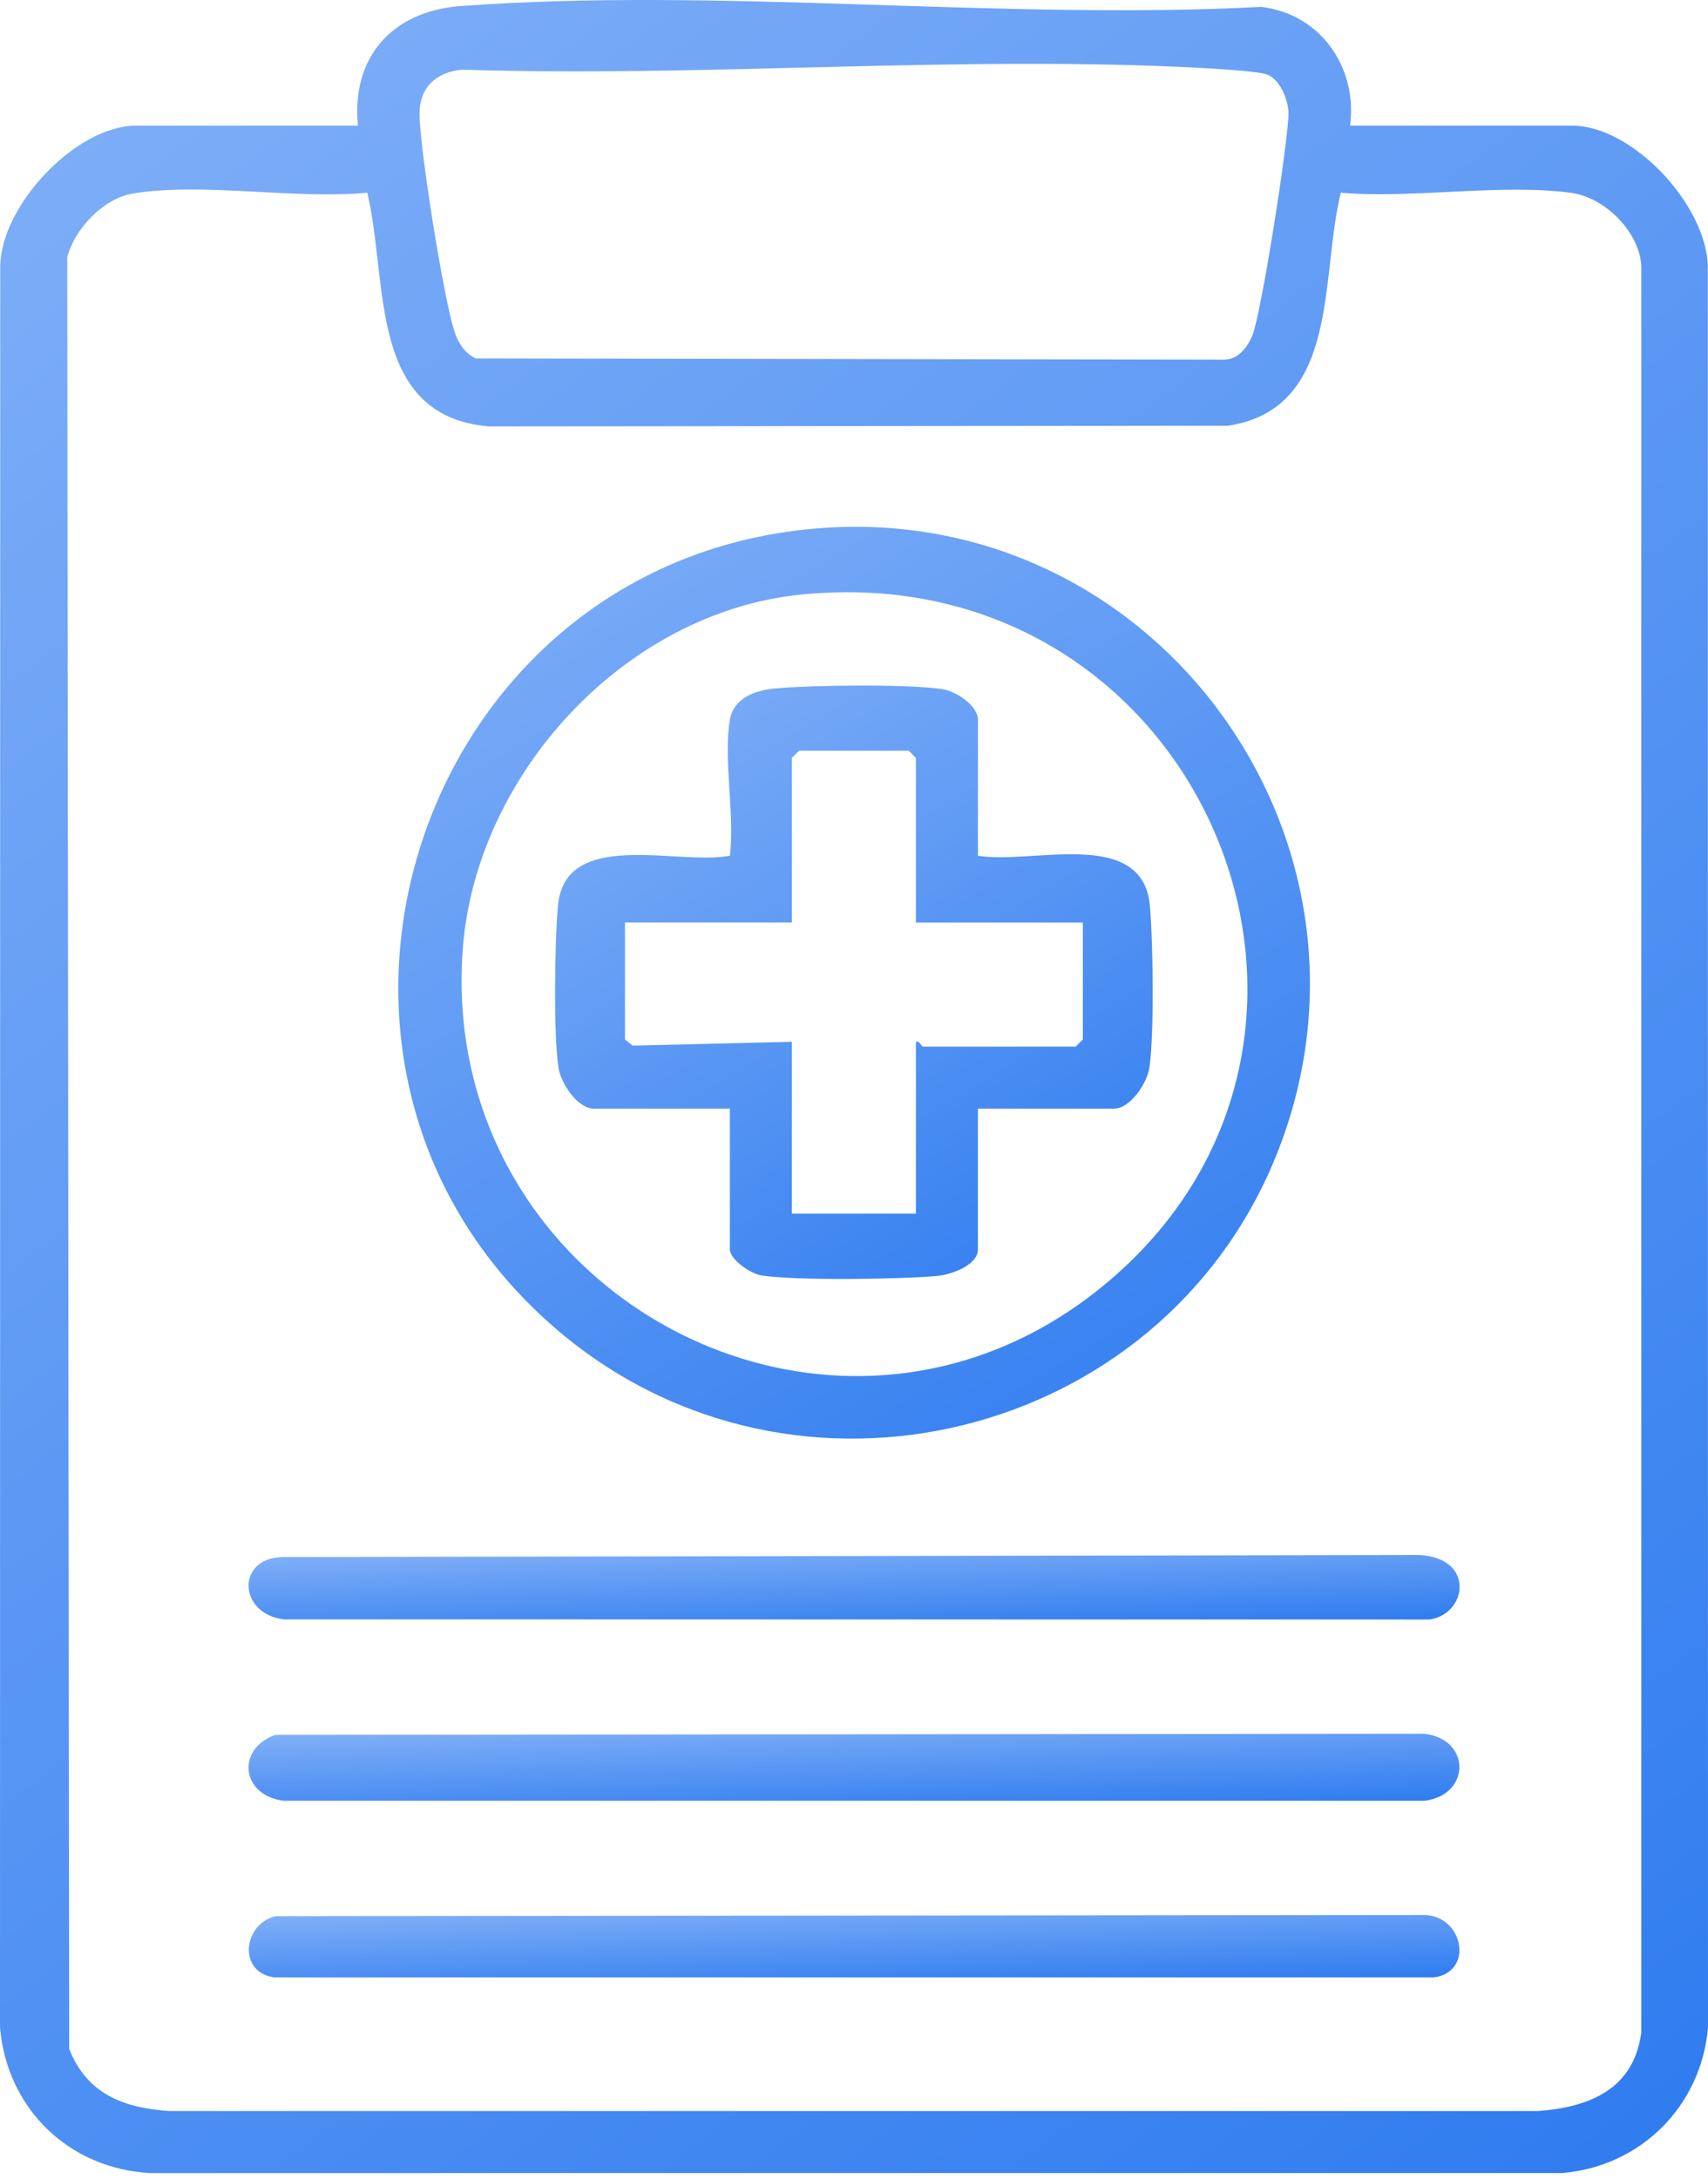 <svg width="40" height="51" viewBox="0 0 40 51" fill="none" xmlns="http://www.w3.org/2000/svg">
<path d="M31.618 2.941H36.812C38.241 2.941 39.967 4.807 39.995 6.237L40 47.461C39.842 49.299 38.431 50.71 36.593 50.868L3.518 50.869C1.611 50.766 0.164 49.362 0 47.461L0.005 6.237C0.019 4.812 1.78 2.941 3.188 2.941H8.382C8.225 1.332 9.192 0.262 10.779 0.143C16.823 -0.308 23.436 0.481 29.539 0.161C30.928 0.329 31.795 1.577 31.618 2.941L31.618 2.941ZM10.814 1.63C10.216 1.693 9.825 2.044 9.825 2.661C9.825 3.457 10.393 7.019 10.646 7.77C10.736 8.035 10.883 8.267 11.142 8.391L28.663 8.42C28.993 8.42 29.211 8.135 29.328 7.856C29.539 7.349 30.175 3.288 30.175 2.661C30.175 2.339 29.972 1.828 29.64 1.734C29.403 1.667 28.53 1.612 28.216 1.595C22.528 1.281 16.532 1.816 10.813 1.63L10.814 1.63ZM8.6 4.511C6.917 4.674 4.725 4.259 3.103 4.532C2.417 4.647 1.745 5.361 1.575 6.02L1.62 47.963C2.038 49.016 2.885 49.343 3.965 49.417L36.035 49.416C37.236 49.325 38.267 48.898 38.438 47.574V6.231C38.4 5.424 37.577 4.62 36.802 4.515C35.161 4.291 33.088 4.655 31.4 4.511C30.91 6.484 31.394 9.564 28.757 9.966L11.45 9.982C8.592 9.737 9.102 6.563 8.6 4.511H8.6Z" fill="url(#paint0_linear_3987_2661)"/>
<path d="M19.304 12.357C27.154 11.832 32.841 19.767 29.881 27.067C27.188 33.709 18.651 35.823 13.13 31.199C5.797 25.058 9.731 12.996 19.304 12.357ZM18.745 13.92C14.627 14.34 11.144 18.13 10.838 22.211C10.234 30.258 19.479 35.26 25.796 30.132C32.907 24.36 28.126 12.964 18.745 13.92H18.745Z" fill="url(#paint1_linear_3987_2661)"/>
<path d="M6.451 40.611L33.352 40.585C34.47 40.714 34.434 42.036 33.352 42.154H6.648C5.656 42.039 5.514 40.939 6.451 40.611H6.451Z" fill="url(#paint2_linear_3987_2661)"/>
<path d="M33.244 36.401C34.566 36.476 34.352 37.797 33.471 37.911L6.652 37.908C5.573 37.783 5.515 36.449 6.65 36.448L33.244 36.401V36.401Z" fill="url(#paint3_linear_3987_2661)"/>
<path d="M6.455 44.855L33.355 44.828C34.272 44.842 34.527 46.162 33.582 46.288H6.425C5.567 46.175 5.684 45.042 6.455 44.855Z" fill="url(#paint4_linear_3987_2661)"/>
<path d="M17.093 16.848C17.182 16.34 17.688 16.157 18.149 16.116C19.03 16.036 21.213 16.011 22.057 16.129C22.381 16.174 22.902 16.512 22.902 16.848V20.031C24.152 20.246 26.758 19.349 26.929 21.199C27.004 22.015 27.035 24.227 26.917 24.995C26.861 25.358 26.474 25.952 26.086 25.952H22.902V29.247C22.902 29.616 22.278 29.838 21.958 29.867C21.076 29.947 18.651 29.984 17.826 29.855C17.576 29.816 17.093 29.481 17.093 29.247V25.952H13.91C13.522 25.952 13.135 25.358 13.079 24.995C12.96 24.227 12.991 22.015 13.067 21.199C13.235 19.377 15.874 20.265 17.094 20.031C17.211 19.077 16.934 17.753 17.094 16.848H17.093ZM21.45 21.595V17.741L21.282 17.574H18.713L18.545 17.741V21.595H14.636V24.332L14.816 24.477L18.545 24.388V28.41H21.45V24.388C21.532 24.358 21.583 24.5 21.617 24.5H25.192L25.36 24.332V21.596H21.45V21.595Z" fill="url(#paint5_linear_3987_2661)"/>
<defs>
<linearGradient id="paint0_linear_3987_2661" x1="-39" y1="-51.5" x2="38" y2="50" gradientUnits="userSpaceOnUse">
<stop stop-color="#D3E4FF"/>
<stop offset="1" stop-color="#317DF0"/>
</linearGradient>
<linearGradient id="paint1_linear_3987_2661" x1="-11.487" y1="-9.278" x2="18.032" y2="40.217" gradientUnits="userSpaceOnUse">
<stop stop-color="#D3E4FF"/>
<stop offset="1" stop-color="#317DF0"/>
</linearGradient>
<linearGradient id="paint2_linear_3987_2661" x1="-21.827" y1="38.997" x2="-21.665" y2="43.923" gradientUnits="userSpaceOnUse">
<stop stop-color="#D3E4FF"/>
<stop offset="1" stop-color="#317DF0"/>
</linearGradient>
<linearGradient id="paint3_linear_3987_2661" x1="-21.834" y1="34.873" x2="-21.683" y2="39.615" gradientUnits="userSpaceOnUse">
<stop stop-color="#D3E4FF"/>
<stop offset="1" stop-color="#317DF0"/>
</linearGradient>
<linearGradient id="paint4_linear_3987_2661" x1="-21.813" y1="43.35" x2="-21.672" y2="47.936" gradientUnits="userSpaceOnUse">
<stop stop-color="#D3E4FF"/>
<stop offset="1" stop-color="#317DF0"/>
</linearGradient>
<linearGradient id="paint5_linear_3987_2661" x1="-0.646" y1="1.984" x2="18.5" y2="34.318" gradientUnits="userSpaceOnUse">
<stop stop-color="#D3E4FF"/>
<stop offset="1" stop-color="#317DF0"/>
</linearGradient>
</defs>
</svg>
